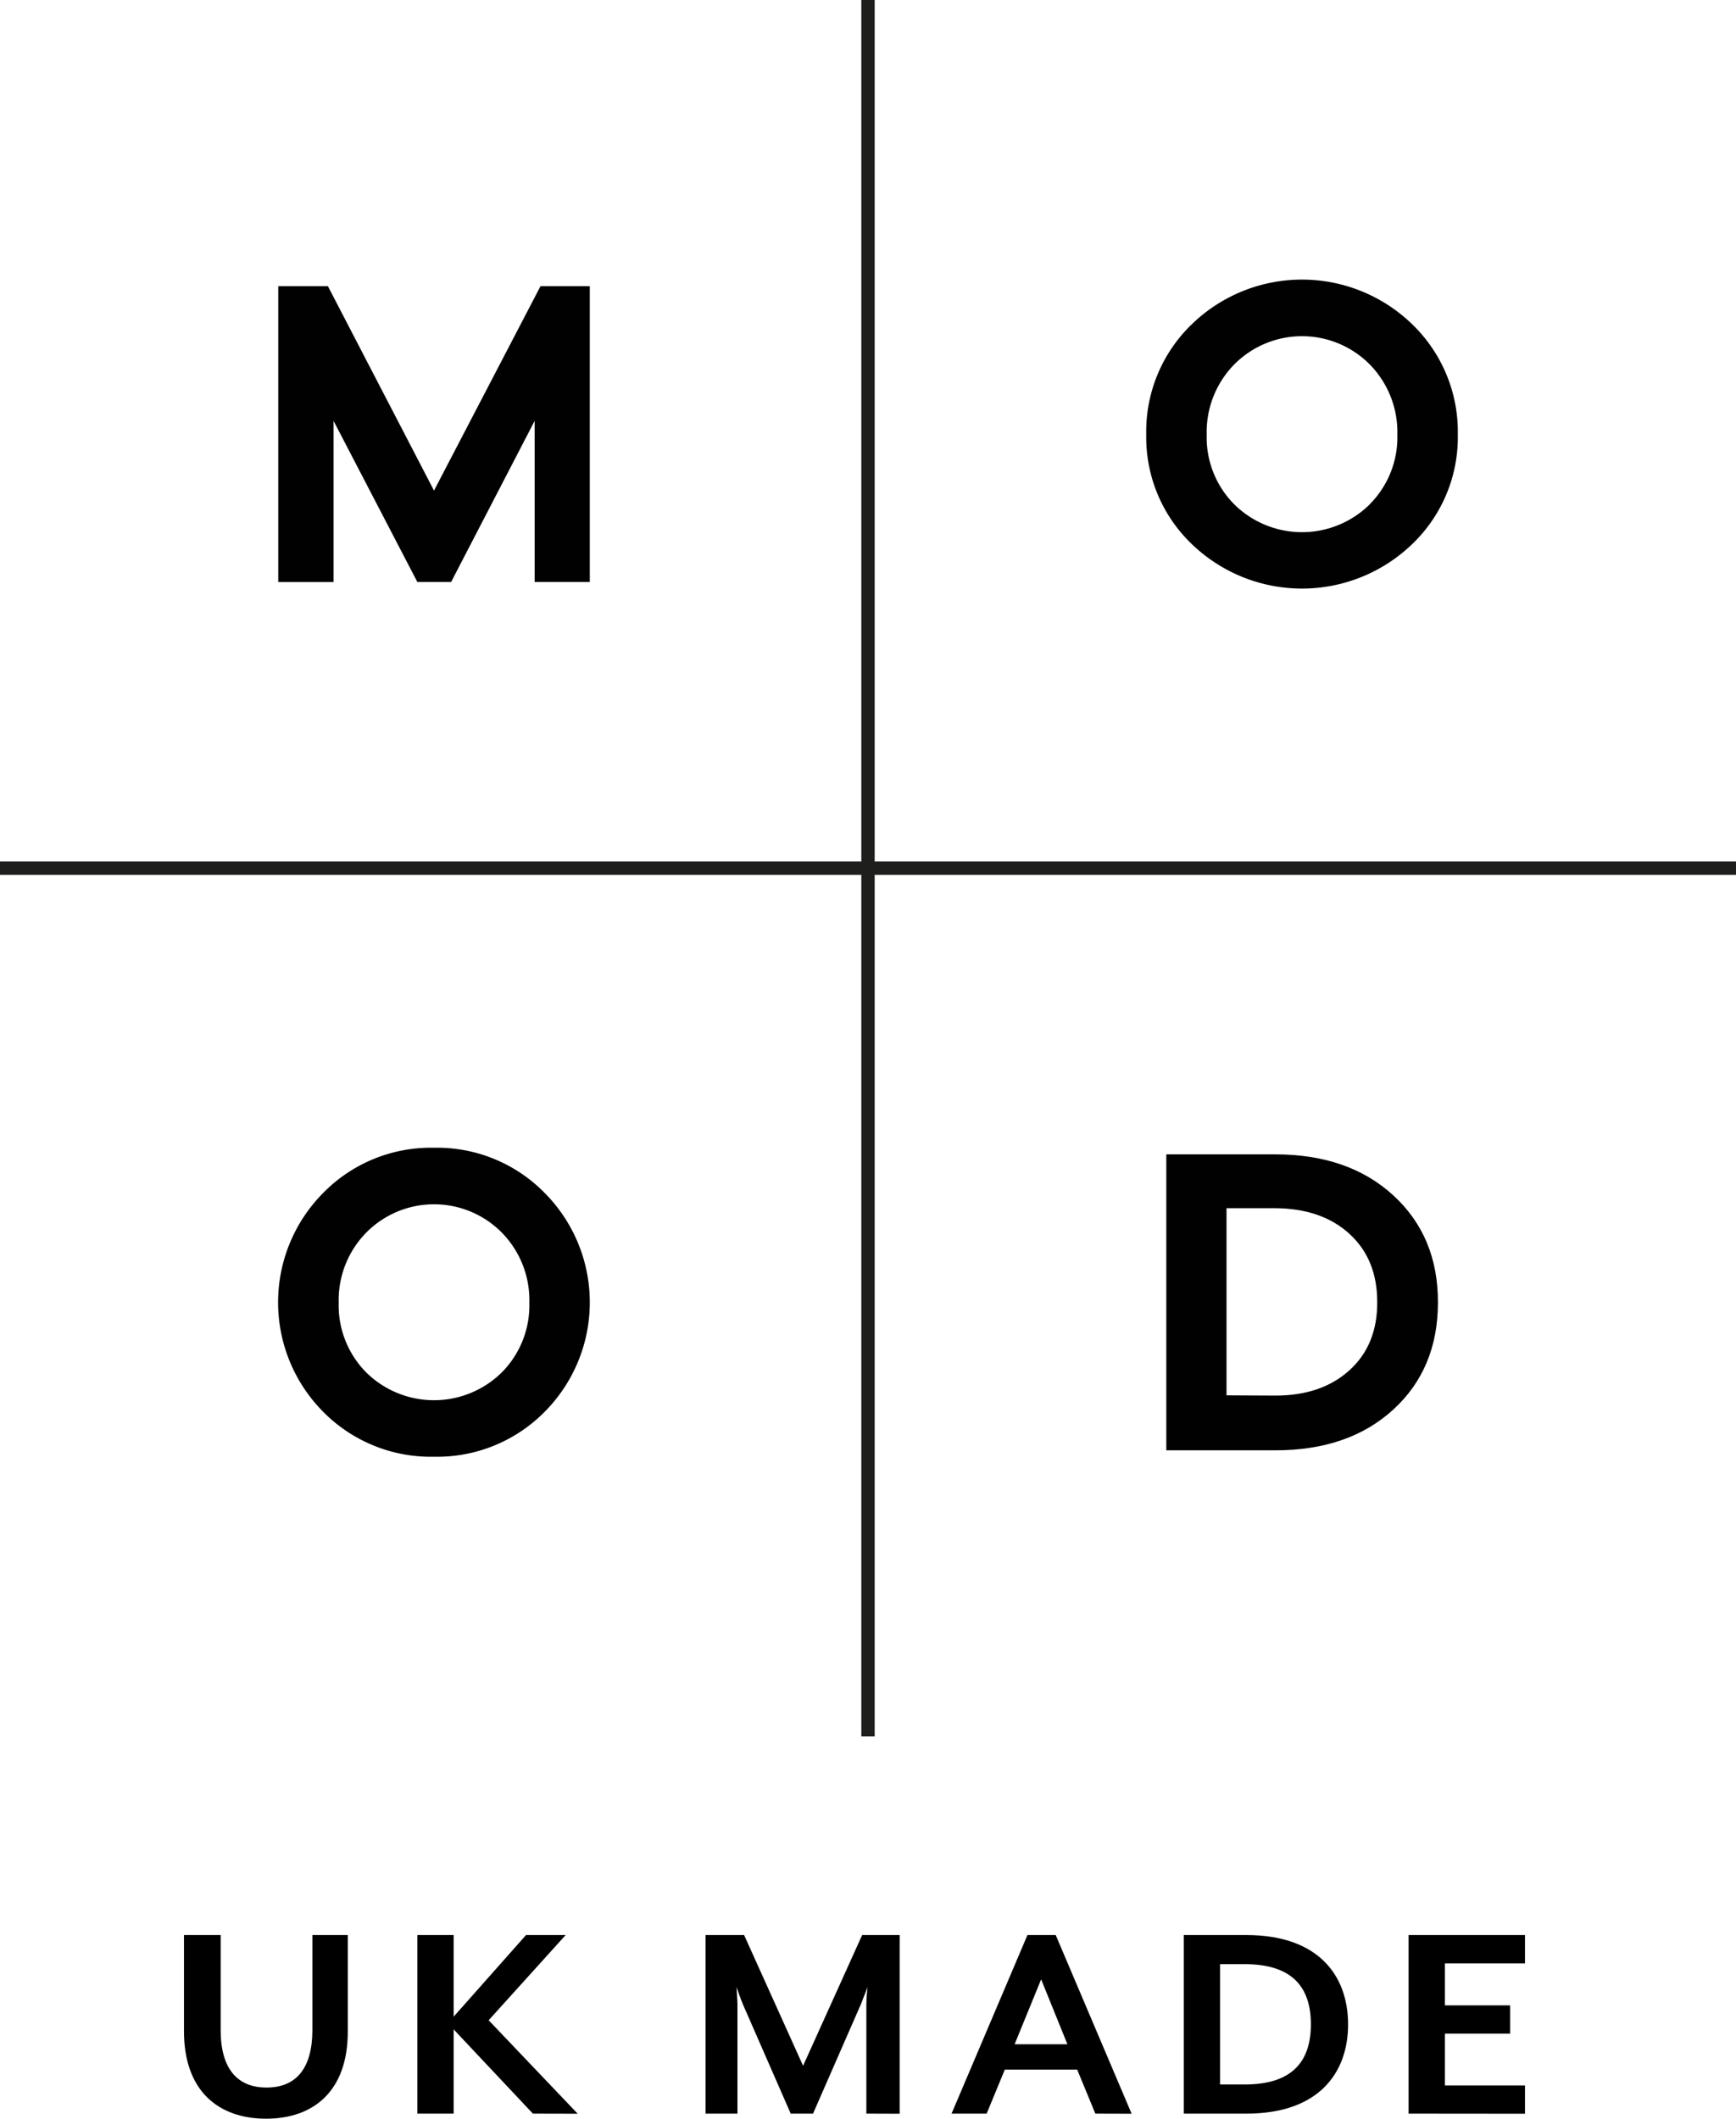 <svg id="Layer_1" data-name="Layer 1" xmlns="http://www.w3.org/2000/svg" viewBox="0 0 338.28 412.78"><defs><style>.cls-1{fill:#010101;}.cls-2{fill:#1e1e1c;}</style></defs><g id="Layer_2" data-name="Layer 2"><g id="Layer_1-2" data-name="Layer 1-2"><path class="cls-1" d="M114.93,113.38H104.18V82L87.91,113.38H81.32L65,82v31.39H54.22V55.76H63.9L84.57,95.58l20.75-39.82h9.61Z" transform="translate(0 0)"/><path class="cls-1" d="M106.11,232.39a30.24,30.24,0,0,1,0,42.69,29.44,29.44,0,0,1-21.54,8.73A29.47,29.47,0,0,1,63,275.08a30.26,30.26,0,0,1,0-42.69,29.38,29.38,0,0,1,21.54-8.78A29.35,29.35,0,0,1,106.11,232.39Zm-8.34,35a18.54,18.54,0,0,0,5.38-13.59,18.79,18.79,0,0,0-5.38-13.67A18.57,18.57,0,0,0,71.51,240l-.14.14A18.78,18.78,0,0,0,66,253.8a18.54,18.54,0,0,0,5.37,13.59A18.81,18.81,0,0,0,97.77,267.39Z" transform="translate(0 0)"/><path class="cls-1" d="M275.25,63.24a29.1,29.1,0,0,1,8.82,21.42,28.81,28.81,0,0,1-8.82,21.28,30.94,30.94,0,0,1-43.08,0,28.8,28.8,0,0,1-8.81-21.28,29,29,0,0,1,8.81-21.42A30.84,30.84,0,0,1,275.25,63.24Zm-8.34,35a18.49,18.49,0,0,0,5.38-13.58A18.82,18.82,0,0,0,266.91,71a18.59,18.59,0,0,0-26.29-.11l-.11.11a18.8,18.8,0,0,0-5.37,13.68,18.48,18.48,0,0,0,5.37,13.58,18.78,18.78,0,0,0,26.4,0Z" transform="translate(0 0)"/><path class="cls-1" d="M248.51,224.9q14.28,0,23,8t8.69,20.85q0,12.9-8.69,20.86t-23,7.95H227.27V224.9Zm0,47q9,0,14.45-4.94t5.41-13.29q0-8.34-5.41-13.28t-14.45-5H239v36.46Z" transform="translate(0 0)"/><rect class="cls-2" y="167.84" width="338.28" height="2.6"/><rect class="cls-2" x="167.84" width="2.6" height="338.28"/></g></g><path d="M51.85,412.78c-9.16,0-16-5.28-16-17.06V377H43v18.51c0,7.54,3.25,11.2,8.94,11.2s8.93-3.66,8.93-11.2V377h6.9v18.74C67.8,407.5,61,412.78,51.85,412.78Z" transform="translate(0 0)"/><path d="M103.84,411.79,88.4,395.38v16.41H81.33V377H88.4v15.9L102.5,377h7.72l-15,16.6,17.35,18.21Z" transform="translate(0 0)"/><path d="M168.82,411.79V390.44c0-.81.17-3.07.23-3.3l-1.28,3.3-9.34,21.35h-4.35l-9.34-21.35c-.35-.81-1.1-2.95-1.22-3.3,0,.17.18,2.49.18,3.3v21.35h-6.21V377H145l11.49,25.47L168,377h7.31v34.81Z" transform="translate(0 0)"/><path d="M213.44,411.79l-3.54-8.58H195.8l-3.54,8.58h-6.84L200.21,377h5.51l14.79,34.81Zm-10.56-26.16-5.17,12.65H208Z" transform="translate(0 0)"/><path d="M242.91,411.79H230.67V377h12.24c13.93,0,19.78,7.84,19.78,17.41S256.84,411.79,242.91,411.79Zm-.35-29.12h-4.81v23.44h4.81c9.52,0,12.88-4.76,12.88-11.72S252.08,382.67,242.56,382.67Z" transform="translate(0 0)"/><path d="M274.48,411.79V377h22.68v5.52H281.55v8.18h12.71v5.51H281.55v10.09h15.61v5.51Z" transform="translate(0 0)"/></svg>